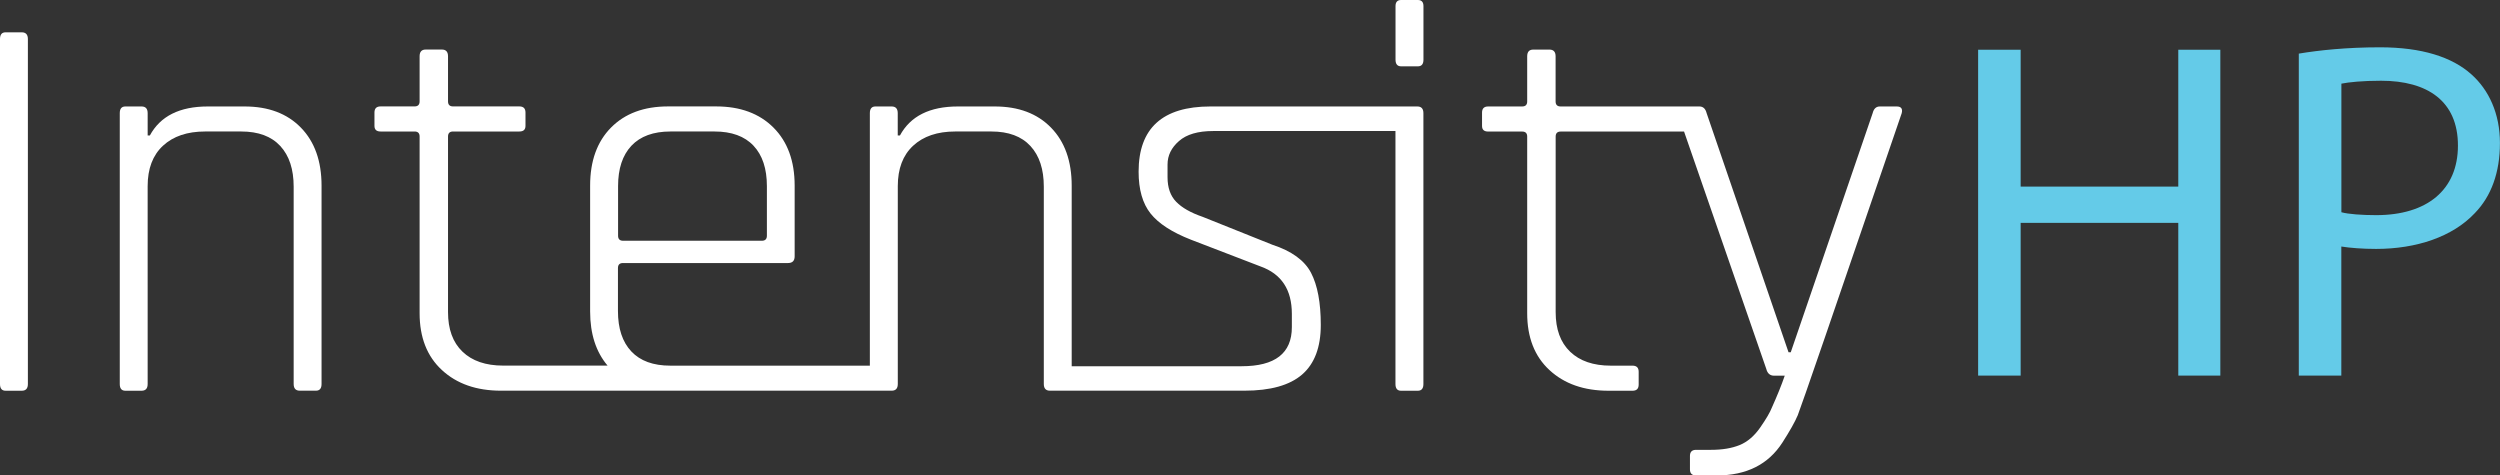 <svg xmlns="http://www.w3.org/2000/svg" id="Layer_2" data-name="Layer 2" viewBox="0 0 428.55 81.5"><rect x="0" y="0" width="428.55" height="81.5" fill="#333333" stroke="none"/><defs><style>      .cls-1 {        fill: #fff;      }      .cls-2 {        fill: #64cbe8;      }    </style></defs><g id="Layer_1-2" data-name="Layer 1"><path class="cls-2" d="M346.38,8.53v23.46h27.02V8.53h7.21v55.86h-7.21v-26.19h-27.02v26.19h-7.29V8.53h7.29ZM394.07,9.19c3.48-.58,8.21-1.08,13.92-1.08,7.13,0,12.35,1.66,15.66,4.64,2.98,2.65,4.89,6.71,4.89,11.77s-1.49,9.12-4.31,12.02c-3.81,4.06-10.03,6.13-16.91,6.13-2.32,0-4.48-.17-5.97-.41v22.13h-7.29V9.19ZM401.36,36.38c1.16.33,3.56.5,5.97.5,8.7,0,14.01-4.31,14.01-11.93s-5.22-11.11-13.18-11.11c-3.23,0-5.55.25-6.8.5v22.05Z"></path><g><path class="cls-1" d="M3.73,5.54H.96c-.64,0-.96.38-.96,1.15v59.14c0,.77.32,1.15.96,1.15h2.77c.7,0,1.05-.38,1.05-1.15V6.69c0-.76-.35-1.15-1.05-1.15Z"></path><path class="cls-1" d="M41.94,18.25h-6.31c-4.84,0-8.15,1.66-9.94,4.97h-.38v-3.82c0-.77-.35-1.15-1.05-1.15h-2.77c-.64,0-.96.38-.96,1.15v46.43c0,.77.32,1.15.96,1.15h2.77c.7,0,1.05-.38,1.05-1.15V31.91c0-2.99.87-5.3,2.63-6.93,1.75-1.62,4.16-2.44,7.21-2.44h6.21c2.93,0,5.16.83,6.69,2.49,1.53,1.66,2.29,3.98,2.29,6.97v33.82c0,.77.35,1.15,1.05,1.15h2.77c.64,0,.96-.38.96-1.15V31.82c0-4.2-1.18-7.52-3.54-9.94-2.36-2.42-5.57-3.63-9.65-3.63Z"></path><path class="cls-1" d="M243.05,0h-2.87c-.64,0-.96.35-.96,1.05v9.17c0,.77.32,1.15.96,1.15h2.87c.64,0,.96-.38.96-1.15V1.05c0-.7-.32-1.05-.96-1.05Z"></path><path class="cls-1" d="M242.95,18.25h-35.45c-8.22,0-12.32,3.73-12.32,11.18,0,3.06.68,5.45,2.05,7.17,1.37,1.72,3.68,3.22,6.93,4.49l11.94,4.59c3.57,1.28,5.35,3.98,5.35,8.12v2.29c0,4.46-2.87,6.69-8.6,6.69h-29.14v-30.96c0-4.2-1.18-7.52-3.54-9.94-2.36-2.42-5.57-3.63-9.65-3.63h-6.31c-4.84,0-8.15,1.66-9.94,4.97h-.38v-3.82c0-.77-.35-1.15-1.05-1.15h-2.77c-.64,0-.96.38-.96,1.15v43.28h-34.2c-2.93,0-5.16-.81-6.69-2.44-1.53-1.63-2.29-3.93-2.29-6.93v-7.36c0-.57.28-.86.86-.86h28.28c.77,0,1.15-.38,1.15-1.15v-12.13c0-4.2-1.21-7.52-3.63-9.94-2.42-2.42-5.7-3.63-9.84-3.63h-8.22c-4.14,0-7.4,1.21-9.79,3.63-2.39,2.42-3.58,5.73-3.58,9.94v21.59c0,3.83,1,6.92,2.99,9.27h-17.9c-2.99,0-5.32-.8-6.97-2.39-1.66-1.59-2.48-3.85-2.48-6.78v-30.1c0-.57.29-.86.86-.86h11.37c.7,0,1.05-.32,1.05-.96v-2.29c0-.7-.35-1.05-1.05-1.05h-11.37c-.57,0-.86-.29-.86-.86v-7.74c0-.76-.35-1.15-1.05-1.15h-2.77c-.7,0-1.05.38-1.05,1.15v7.74c0,.57-.29.86-.86.86h-5.83c-.7,0-1.05.35-1.05,1.05v2.29c0,.64.35.96,1.05.96h5.83c.57,0,.86.29.86.86v30.29c0,4.14,1.27,7.39,3.82,9.74,2.55,2.36,5.92,3.54,10.13,3.54h66.97c.7,0,1.05-.38,1.05-1.15V31.91c0-2.99.87-5.3,2.63-6.93,1.75-1.62,4.16-2.44,7.21-2.44h6.21c2.93,0,5.16.83,6.69,2.49,1.53,1.66,2.29,3.98,2.29,6.97v33.82c0,.77.35,1.15,1.05,1.15h33.34c4.46,0,7.75-.92,9.89-2.77,2.13-1.85,3.2-4.68,3.2-8.5s-.56-6.8-1.67-8.93c-1.11-2.13-3.33-3.74-6.64-4.82l-11.94-4.78c-2.04-.7-3.55-1.56-4.54-2.58-.99-1.02-1.48-2.42-1.48-4.2v-2.2c0-1.53.65-2.87,1.96-4.01,1.3-1.15,3.26-1.72,5.87-1.72h31.24v43.37c0,.77.32,1.15.96,1.15h2.87c.64,0,.96-.38.96-1.15V19.4c0-.77-.35-1.15-1.05-1.15ZM105.95,31.91c0-2.99.76-5.3,2.29-6.93,1.53-1.62,3.76-2.44,6.69-2.44h7.55c2.93,0,5.16.81,6.69,2.44,1.53,1.63,2.29,3.93,2.29,6.93v8.5c0,.57-.29.86-.86.86h-23.79c-.57,0-.86-.29-.86-.86v-8.5Z"></path><path class="cls-1" d="M325.12,18.25h-2.87c-.64,0-1.05.38-1.24,1.15l-14.04,40.99h-.38l-14.04-40.99c-.19-.77-.61-1.15-1.24-1.15h-23.79c-.57,0-.86-.29-.86-.86v-7.74c0-.76-.35-1.15-1.05-1.15h-2.77c-.7,0-1.05.38-1.05,1.15v7.74c0,.57-.29.86-.86.86h-5.83c-.7,0-1.05.35-1.05,1.05v2.29c0,.64.35.96,1.05.96h5.83c.57,0,.86.29.86.86v30.29c0,4.14,1.27,7.39,3.82,9.74,2.55,2.36,5.92,3.54,10.13,3.54h4.11c.7,0,1.05-.35,1.05-1.05v-2.2c0-.7-.35-1.05-1.05-1.05h-3.73c-2.99,0-5.32-.8-6.97-2.39-1.66-1.59-2.48-3.85-2.48-6.78v-30.1c0-.57.29-.86.86-.86h21.15l14.1,40.7c.19.76.64,1.15,1.34,1.15h1.82c-.57,1.66-1.31,3.47-2.2,5.45-.32.83-.99,1.97-2.01,3.44-1.02,1.46-2.2,2.47-3.54,3.01-1.34.54-2.96.81-4.87.81h-2.58c-.7,0-1.05.35-1.05,1.05v2.29c0,.7.35,1.05,1.05,1.05h3.53c5.1,0,8.85-1.88,11.27-5.64,1.27-1.98,2.15-3.54,2.63-4.68.48-1.15,6.42-18.41,17.82-51.78.19-.77-.1-1.15-.86-1.15Z"></path></g></g></svg>